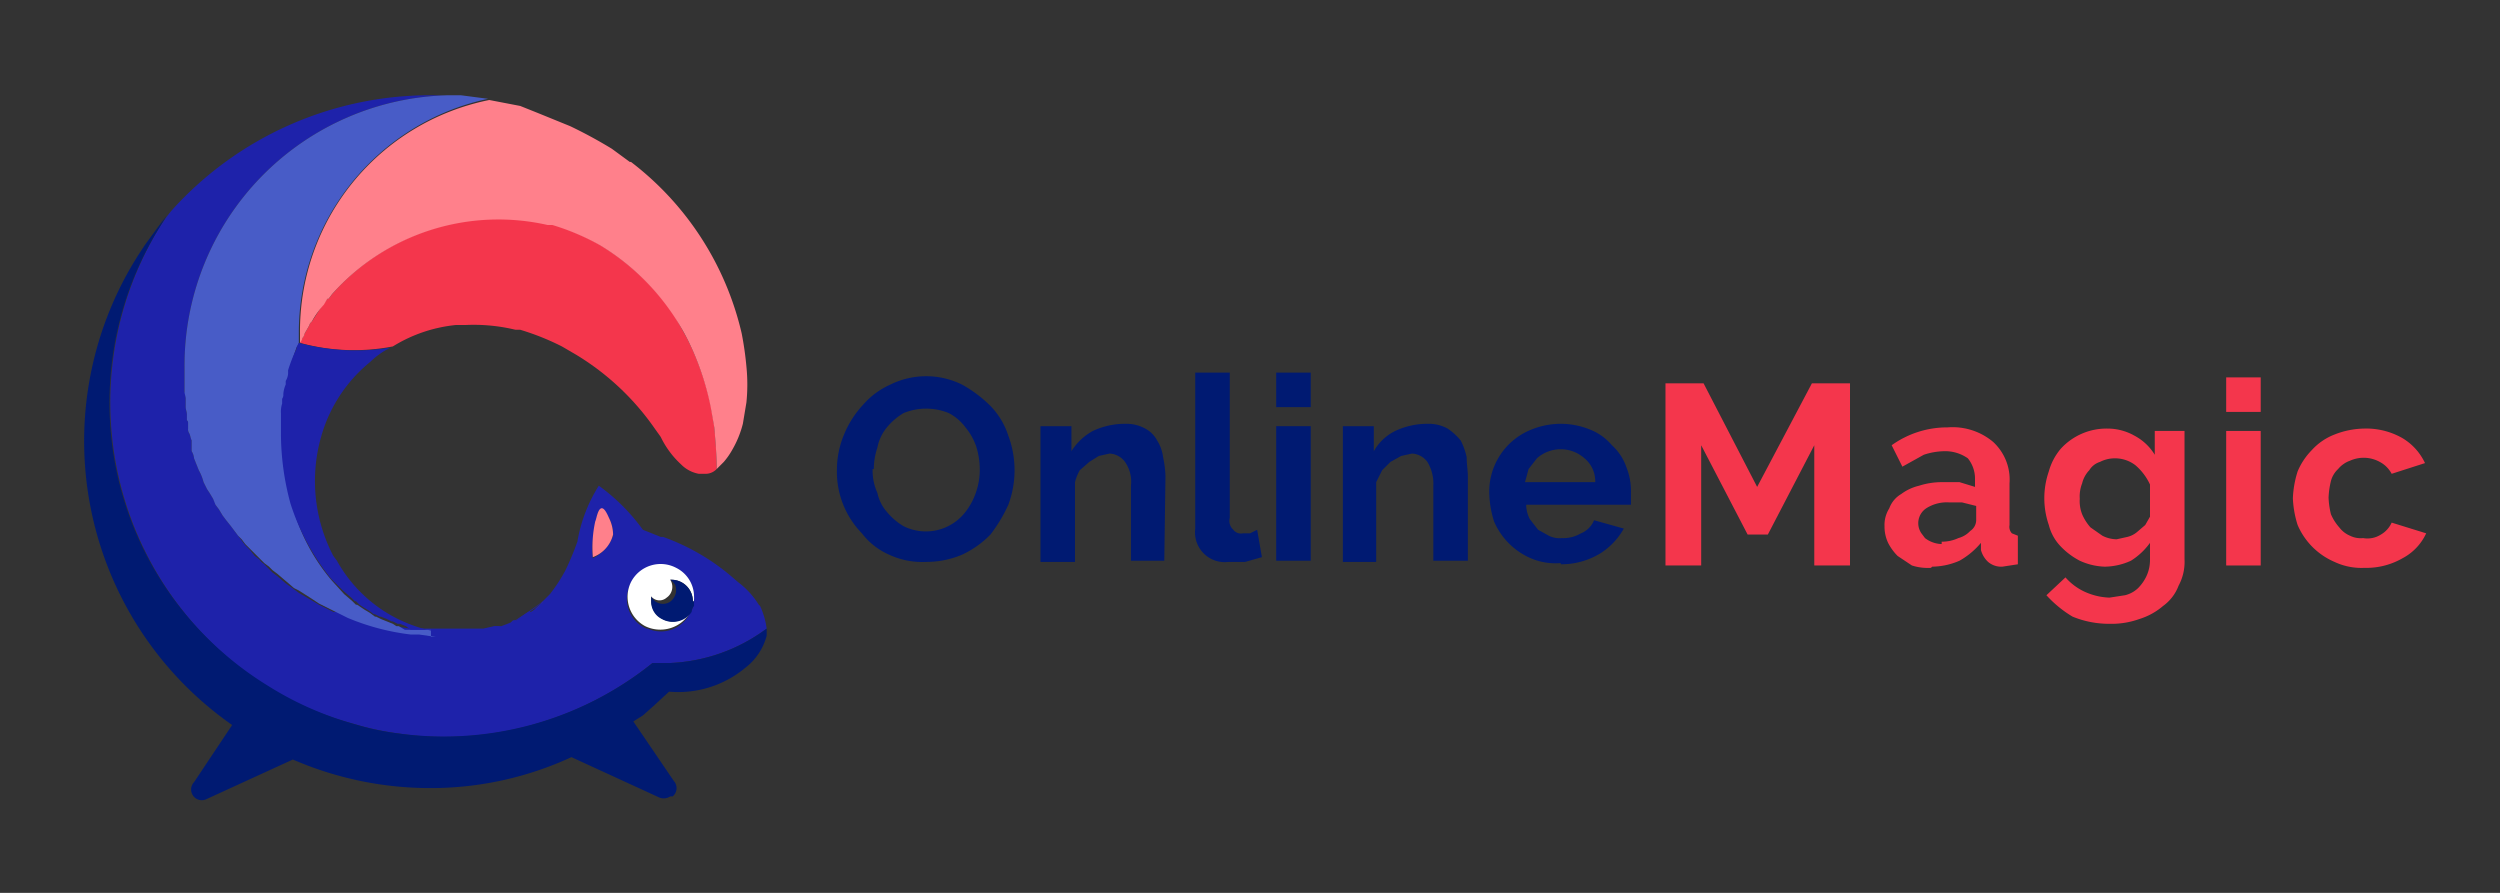 <svg id="Layer_1" data-name="Layer 1" xmlns="http://www.w3.org/2000/svg" viewBox="0 0 210 75"><rect x="0" y="0" width="210" height="75" fill="#333333" stroke="none"/><defs><style>.cls-1{fill:#1e22aa;}.cls-2{fill:#fff;}.cls-3{fill:#001a72;}.cls-4{fill:#485cc7;}.cls-5{fill:#f4364c;}.cls-6{fill:#34279f;}.cls-7{fill:#ff808b;}</style></defs><path class="cls-1" d="M63.8,50.9a7,7,0,0,0-1.8-2l-.7-.6a18.5,18.5,0,0,0-5.6-3.2h-.2L54,44.5a16.2,16.2,0,0,0-3.7-3.7,12.8,12.8,0,0,0-1.8,4.7,24.4,24.4,0,0,1-1,2.4,13.7,13.7,0,0,1-1.3,2l-.6.6-.7.7h0l-.3.2h-.2l-1,.7h-.3l-.2.2-.8.3h-.6l-.9.2H34.5a19.1,19.1,0,0,1-5.2-1.4H28l-.6-.3-.6-.3-.5-.3-1.2-.7h0l-.4-.3-.7-.5h0l-.7-.6-.4-.3-.4-.4-.3-.3c-.1-.1-.3-.2-.4-.4l-.4-.3-.4-.5-.4-.4-.3-.4h0L20,45l-.3-.4h0l-.3-.4-.4-.5-.3-.4-.3-.5-.3-.4c0-.2-.1-.3-.2-.5l-.3-.5-.2-.3-.3-.6a4.2,4.2,0,0,0-.4-1l-.2-.5-.2-.5a1.4,1.4,0,0,0-.2-.6v-.4h0V37c-.1-.2-.1-.4-.2-.6a.6.6,0,0,1-.1-.4h0v-.4c0-.2,0-.2-.1-.3v-.5h0c0-.2-.1-.4-.1-.6v-.3h0v-.4a1.3,1.3,0,0,0-.1-.6V30.8A22.7,22.7,0,0,1,37.7,8H36.2a29.2,29.2,0,0,0-21.8,9.7l-.4.5-.6.9a28.2,28.2,0,0,0,9.1,38.6,27,27,0,0,0,7.2,3.1,22.1,22.1,0,0,0,3.7.8,25.6,25.6,0,0,0,3.9.3,27.9,27.9,0,0,0,17.5-6.2h1.3a14.6,14.6,0,0,0,8.3-2.9,6.6,6.6,0,0,0-.6-2M51.5,45a3.5,3.5,0,0,1-1.7,1.9,7.7,7.7,0,0,1,.3-3c0-.3.1-1.1.4-1.1s.6.6.7.8a3.2,3.2,0,0,1,.3,1.4m6.7,5.9a.8.8,0,0,1-.2.5,2.7,2.7,0,0,1-3.6,1.4h-.1A2.7,2.7,0,0,1,53,49h0a2.9,2.9,0,0,1,3.8-1.2,2.8,2.8,0,0,1,1.5,2.5,1.7,1.7,0,0,1-.1.7"/><path class="cls-2" d="M58.2,50.9v-.4a1.8,1.8,0,0,0-1.7-1.8h-.2a1.1,1.1,0,0,1-.3,1.5.9.9,0,0,1-1.3-.1h0v.4a1.8,1.8,0,0,0,1.7,1.7h.1a1.8,1.8,0,0,0,1.5-.8,2.9,2.9,0,0,1-3.8,1.2A2.8,2.8,0,0,1,53,48.9a2.8,2.8,0,0,1,3.8-1.2,2.7,2.7,0,0,1,1.5,2.4,2.2,2.2,0,0,1-.1.8"/><path class="cls-3" d="M64.4,52.8v.6a5,5,0,0,1-1.8,2.7,8.8,8.8,0,0,1-6.4,2l-1.3,1.2-.9.8-.8.5,3.4,5a.9.9,0,0,1-.1,1.3h-.2a1,1,0,0,1-.9.1L48,63.6a28.2,28.2,0,0,1-11.8,2.6h0a29,29,0,0,1-11.6-2.4l-7.2,3.3a.9.9,0,0,1-1.1-1.4l3.2-4.8a29.1,29.1,0,0,1-7.2-40.5l1.1-1.5.6-.8-.6,1a27.9,27.9,0,0,0,9.1,38.5,27.3,27.3,0,0,0,7.2,3.2,22.1,22.1,0,0,0,3.7.8,28,28,0,0,0,21.4-5.9h1.3a14.6,14.6,0,0,0,8.3-2.9"/><path class="cls-3" d="M58.3,50.5v.4a.8.8,0,0,0-.2.5,1.9,1.9,0,0,1-2.5.6h0a1.6,1.6,0,0,1-.9-1.5v-.4a1.1,1.1,0,0,0,1.5.5,1.2,1.2,0,0,0,.5-1.5c-.1-.1-.2-.3-.4-.4h.1a1.8,1.8,0,0,1,1.8,1.8"/><path class="cls-4" d="M36.2,53.5h.4l-1.4-.2h-.7a19.8,19.8,0,0,1-5.3-1.4L28,51.3l-.6-.3-.6-.3-.6-.4-1.1-.7h0l-.4-.2-.7-.6h0l-.7-.6-.4-.3-.3-.3-.4-.3-.4-.4-.4-.4-.4-.4-.4-.4-.3-.4h0L20,45l-.3-.4h0l-.3-.4-.4-.5-.3-.4-.3-.5-.3-.4-.2-.5-.3-.5-.2-.3-.3-.6a4.2,4.2,0,0,0-.4-1l-.2-.5-.2-.5a1.4,1.4,0,0,0-.2-.6v-.4h0V37c-.1-.2-.1-.4-.2-.6a.6.6,0,0,1-.1-.4h0v-.4c0-.2,0-.2-.1-.3v-.5h0c0-.2-.1-.4-.1-.6v-.3h0v-.4c0-.2-.1-.4-.1-.6V30.8A22.7,22.7,0,0,1,37.7,8h1l2.3.3A20.1,20.1,0,0,0,25.1,28v.8h0a.8.8,0,0,1-.2.4L24.3,31v.4c-.1.2-.1.4-.2.6v.2c-.1.3-.1.6-.2.9a.6.6,0,0,1-.1.4v.4a2.2,2.2,0,0,0-.1.8c-.1.3,0,.3,0,.4v1.7a19,19,0,0,0,.9,5.8,16.2,16.2,0,0,0,3.3,6.2l1,1.1.7.6.3.3H30l.3.2.3.2.5.3.4.3h.1l.4.2h0l.5.2.5.2h0l.3.2h.2l.5.3h2.2"/><path class="cls-5" d="M60.2,39.4a1.3,1.3,0,0,1-1,.4h-.5a2.8,2.8,0,0,1-1.5-.8,7.6,7.6,0,0,1-1.7-2.3L55,36a21.7,21.7,0,0,0-6.6-6.2l-1.2-.7a21.3,21.3,0,0,0-3.5-1.4h-.4a15,15,0,0,0-4.2-.4h-.8A12.4,12.4,0,0,0,33,29.1h0a17.1,17.1,0,0,1-7.8-.3h0c.1-.1.1-.3.2-.4s.1-.2.2-.4l.4-.7c0-.1.1-.2.2-.3l.9-1.4.4-.5h.1l.3-.4A18.7,18.7,0,0,1,46,18.8h.3a20,20,0,0,1,4,1.7,20.9,20.9,0,0,1,6.3,5.9l1.1,2a23.5,23.5,0,0,1,2,5.6l.3,1.8c.1,1.2.2,2.3.2,3.5"/><path class="cls-1" d="M45.6,50.5l-.7.6h0l-.3.2-.2.2-1,.6-.2.2h-.3l-.8.3h-.5l-1,.3H34.5l-.4-.3-.5-.2h-.2l-.4-.2h-.1l-.4-.2-.5-.2h-.1l-.4-.2h-.1l-.4-.3-.5-.3-.3-.2-.3-.3h-.1l-.3-.3-.7-.6-1-1a19.3,19.3,0,0,1-3.4-6.3,22.5,22.5,0,0,1-.8-5.8V34.7a2.2,2.2,0,0,1,.1-.8v-.4a.6.6,0,0,0,.1-.4,2.4,2.4,0,0,1,.2-.8V32a1.4,1.4,0,0,0,.2-.6v-.3a13.4,13.4,0,0,1,.7-1.8c0-.2.1-.3.2-.5h0a18.2,18.2,0,0,0,7.7.4,6.6,6.6,0,0,0-1.7,1.2A12.4,12.4,0,0,0,27,36.6a13.6,13.6,0,0,0,1,10.1l.3.4a11.9,11.9,0,0,0,6.3,5.4,11,11,0,0,0,8.7-.4l1.5-1,.8-.6"/><path class="cls-6" d="M45.6,50.5a2.3,2.3,0,0,1-.7.7h0l.7-.6"/><path class="cls-7" d="M51.5,44.9a2.7,2.7,0,0,1-1.7,1.9,10.1,10.1,0,0,1,.2-3c.1-.2.2-1,.5-1.1s.6.7.7.9a3.2,3.2,0,0,1,.3,1.4"/><path class="cls-7" d="M62.7,33.8l-.3,1.8a8.5,8.5,0,0,1-.9,2.2,6.1,6.1,0,0,1-.7,1l-.6.6c0-1.2-.1-2.3-.2-3.5l-.3-1.7a23.1,23.1,0,0,0-1.9-5.6,19.7,19.7,0,0,0-7.4-8,20,20,0,0,0-4-1.7H46a18.7,18.7,0,0,0-18.1,5.8l-.3.4h-.1l-.3.5a7.1,7.1,0,0,0-1,1.4c-.1.1-.2.2-.2.3l-.4.7c-.1.3-.1.3-.2.4a.8.8,0,0,1-.2.4h0V28A19.8,19.8,0,0,1,41.1,8.4l2.6.5,1.5.6,2.7,1.1a39,39,0,0,1,3.5,1.9l1.5,1.1H53A25.3,25.3,0,0,1,62.3,28a27,27,0,0,1,.4,2.8,15,15,0,0,1,0,3"/><path class="cls-3" d="M77.8,47.2a6.6,6.6,0,0,1-3.1-.6,5.8,5.8,0,0,1-2.3-1.8,7.4,7.4,0,0,1-2.1-5.3,7.7,7.7,0,0,1,.6-3A8.2,8.2,0,0,1,72.5,34a6.6,6.6,0,0,1,2.3-1.7,6.8,6.8,0,0,1,6,0,10.8,10.8,0,0,1,2.4,1.8,6.4,6.4,0,0,1,1.5,2.5,8.3,8.3,0,0,1,0,5.8,12.8,12.8,0,0,1-1.5,2.5,8.1,8.1,0,0,1-2.4,1.7,7.7,7.7,0,0,1-3,.6m-4.5-7.8a4.5,4.5,0,0,0,.4,2,3.5,3.5,0,0,0,.8,1.6,5.3,5.3,0,0,0,1.4,1.2A4.2,4.2,0,0,0,81.1,43a5.6,5.6,0,0,0,.9-1.7,5.7,5.7,0,0,0,.3-1.8,6.4,6.4,0,0,0-.3-2,5.1,5.1,0,0,0-.9-1.6,4.1,4.1,0,0,0-1.4-1.2,5,5,0,0,0-3.8,0,5.3,5.3,0,0,0-1.4,1.2,3.8,3.8,0,0,0-.8,1.7,5.7,5.7,0,0,0-.3,1.8"/><path class="cls-3" d="M97.8,47.1H95V40.8a2.9,2.9,0,0,0-.5-2,1.7,1.7,0,0,0-1.3-.7l-.9.2-.8.5-.8.7a4.2,4.2,0,0,0-.4,1v6.7H87.4V35.8H90v2.1a4.9,4.9,0,0,1,1.8-1.7,6.3,6.3,0,0,1,2.7-.6,3.3,3.3,0,0,1,1.7.4,2.4,2.4,0,0,1,1,1,3.4,3.4,0,0,1,.5,1.4,8.8,8.8,0,0,1,.2,1.6Z"/><path class="cls-3" d="M100.4,31.3h2.9V43.5a1,1,0,0,0,.3,1,.8.8,0,0,0,.8.3h.6l.6-.3.4,2.3-1.4.4h-1.4a2.5,2.5,0,0,1-2.8-2.8Z"/><path class="cls-3" d="M107.2,31.3h2.9v2.9h-2.9Zm0,4.5h2.9V47.1h-2.9Z"/><path class="cls-3" d="M123.3,47.1h-2.9V40.8a3.5,3.5,0,0,0-.5-2,1.7,1.7,0,0,0-1.3-.7l-.9.2-.9.5-.7.7-.5,1v6.7h-2.8V35.8h2.6v2.1a4.2,4.2,0,0,1,1.8-1.7,6.3,6.3,0,0,1,2.7-.6,3.3,3.3,0,0,1,1.7.4,5.2,5.2,0,0,1,1.1,1,5.8,5.8,0,0,1,.5,1.4c0,.6.1,1.1.1,1.6Z"/><path class="cls-3" d="M131.1,47.3a5.3,5.3,0,0,1-2.5-.4,5.9,5.9,0,0,1-3.1-3.1,8.5,8.5,0,0,1-.4-2.3,5.6,5.6,0,0,1,3.5-5.4,6.5,6.5,0,0,1,5,0,4.6,4.6,0,0,1,1.8,1.3,4.4,4.4,0,0,1,1.2,1.8,5.4,5.4,0,0,1,.4,2.2v1h-8.8a2.7,2.7,0,0,0,.3,1.2l.7.9.9.5a2,2,0,0,0,1.1.2,2.9,2.9,0,0,0,1.6-.4,2,2,0,0,0,1.1-1.1l2.5.7a5.8,5.8,0,0,1-2,2.1,6.3,6.3,0,0,1-3.3.9m2.9-6.9a2.5,2.5,0,0,0-.9-2,3,3,0,0,0-4,0l-.7.9-.3,1.1Z"/><polygon class="cls-5" points="152.4 47.5 152.4 37.4 148.5 44.9 146.8 44.9 142.9 37.4 142.9 47.5 139.9 47.5 139.9 32.2 143.1 32.2 147.6 40.9 152.2 32.2 155.4 32.2 155.4 47.5 152.4 47.5"/><path class="cls-5" d="M162.2,47.7a4.4,4.4,0,0,1-1.6-.2l-1.2-.8a4.4,4.4,0,0,1-.8-1.1,3.2,3.2,0,0,1-.3-1.4,2.6,2.6,0,0,1,.4-1.5,2.3,2.3,0,0,1,1-1.2,4.1,4.1,0,0,1,1.5-.7,6.3,6.3,0,0,1,1.9-.3h1.5l1.3.4v-.7a2.7,2.7,0,0,0-.6-1.7,3.3,3.3,0,0,0-1.9-.6,5.7,5.7,0,0,0-1.8.3l-1.8,1-.9-1.8a8,8,0,0,1,4.7-1.5,5.3,5.3,0,0,1,3.8,1.2,4.3,4.3,0,0,1,1.4,3.5v3.5a.8.8,0,0,0,.2.7l.5.2v2.4l-1.3.2a1.7,1.7,0,0,1-1.2-.4,2.1,2.1,0,0,1-.6-1v-.6a6.5,6.5,0,0,1-1.8,1.5,5.9,5.9,0,0,1-2.3.5m.8-2.1a3.2,3.2,0,0,0,1.4-.3,2.1,2.1,0,0,0,1-.6,1.1,1.1,0,0,0,.5-.9V42.5l-1.2-.3h-1.1a3.2,3.2,0,0,0-1.9.5,1.5,1.5,0,0,0-.4,2.1h0l.3.4a2.4,2.4,0,0,0,1.4.5"/><path class="cls-5" d="M176.8,47.6a5.4,5.4,0,0,1-2.1-.5,6.1,6.1,0,0,1-1.6-1.2,4,4,0,0,1-1-1.8,6.9,6.9,0,0,1,0-4.5,5,5,0,0,1,1-1.9A5.2,5.2,0,0,1,177,36a4.6,4.6,0,0,1,2.3.6,4.4,4.4,0,0,1,1.7,1.6v-2h2.5V47a4.2,4.2,0,0,1-.5,2.2,3.7,3.7,0,0,1-1.3,1.7,5.6,5.6,0,0,1-2,1.1,6.9,6.9,0,0,1-2.5.4,8.1,8.1,0,0,1-3.1-.6,9.6,9.6,0,0,1-2.2-1.8l1.6-1.5a4.8,4.8,0,0,0,1.6,1.2,5.4,5.4,0,0,0,2.1.5l1.3-.2a2.4,2.4,0,0,0,1.1-.6,3.6,3.6,0,0,0,.7-1,3.2,3.2,0,0,0,.3-1.4V45.6a5.7,5.7,0,0,1-1.6,1.5,5.4,5.4,0,0,1-2.2.5m1-2.3.9-.2a2,2,0,0,0,.8-.4l.7-.6.4-.7V40.7a4.8,4.8,0,0,0-1.2-1.6,2.8,2.8,0,0,0-1.8-.6,2.7,2.7,0,0,0-1.2.3,1.6,1.6,0,0,0-.9.7,2.4,2.4,0,0,0-.6,1.1,3,3,0,0,0-.2,1.3,3,3,0,0,0,.2,1.3,4.1,4.1,0,0,0,.7,1.1l1,.7a2.7,2.7,0,0,0,1.2.3"/><path class="cls-5" d="M187,31.7h2.9v2.9H187Zm0,4.5h2.9V47.5H187Z"/><path class="cls-5" d="M192.6,41.9a8.5,8.5,0,0,1,.4-2.3,5.7,5.7,0,0,1,1.2-1.8,5,5,0,0,1,1.9-1.3,7,7,0,0,1,2.5-.5,6.1,6.1,0,0,1,3.2.8,4.8,4.8,0,0,1,1.9,2.1l-2.8.9a2.4,2.4,0,0,0-1-1,2.8,2.8,0,0,0-2.5-.1,2.3,2.3,0,0,0-1,.7,2.1,2.1,0,0,0-.6,1,6.8,6.8,0,0,0-.2,1.4,6.8,6.8,0,0,0,.2,1.4,4.1,4.1,0,0,0,.7,1.1,2.2,2.2,0,0,0,.9.7,2,2,0,0,0,1.1.2,2.1,2.1,0,0,0,1.5-.3,2.2,2.2,0,0,0,.9-1l2.9.9a4.5,4.5,0,0,1-2,2.1,6.1,6.1,0,0,1-3.2.8,5.3,5.3,0,0,1-2.5-.5,5.9,5.9,0,0,1-3.1-3.1,8.5,8.5,0,0,1-.4-2.3"/></svg>